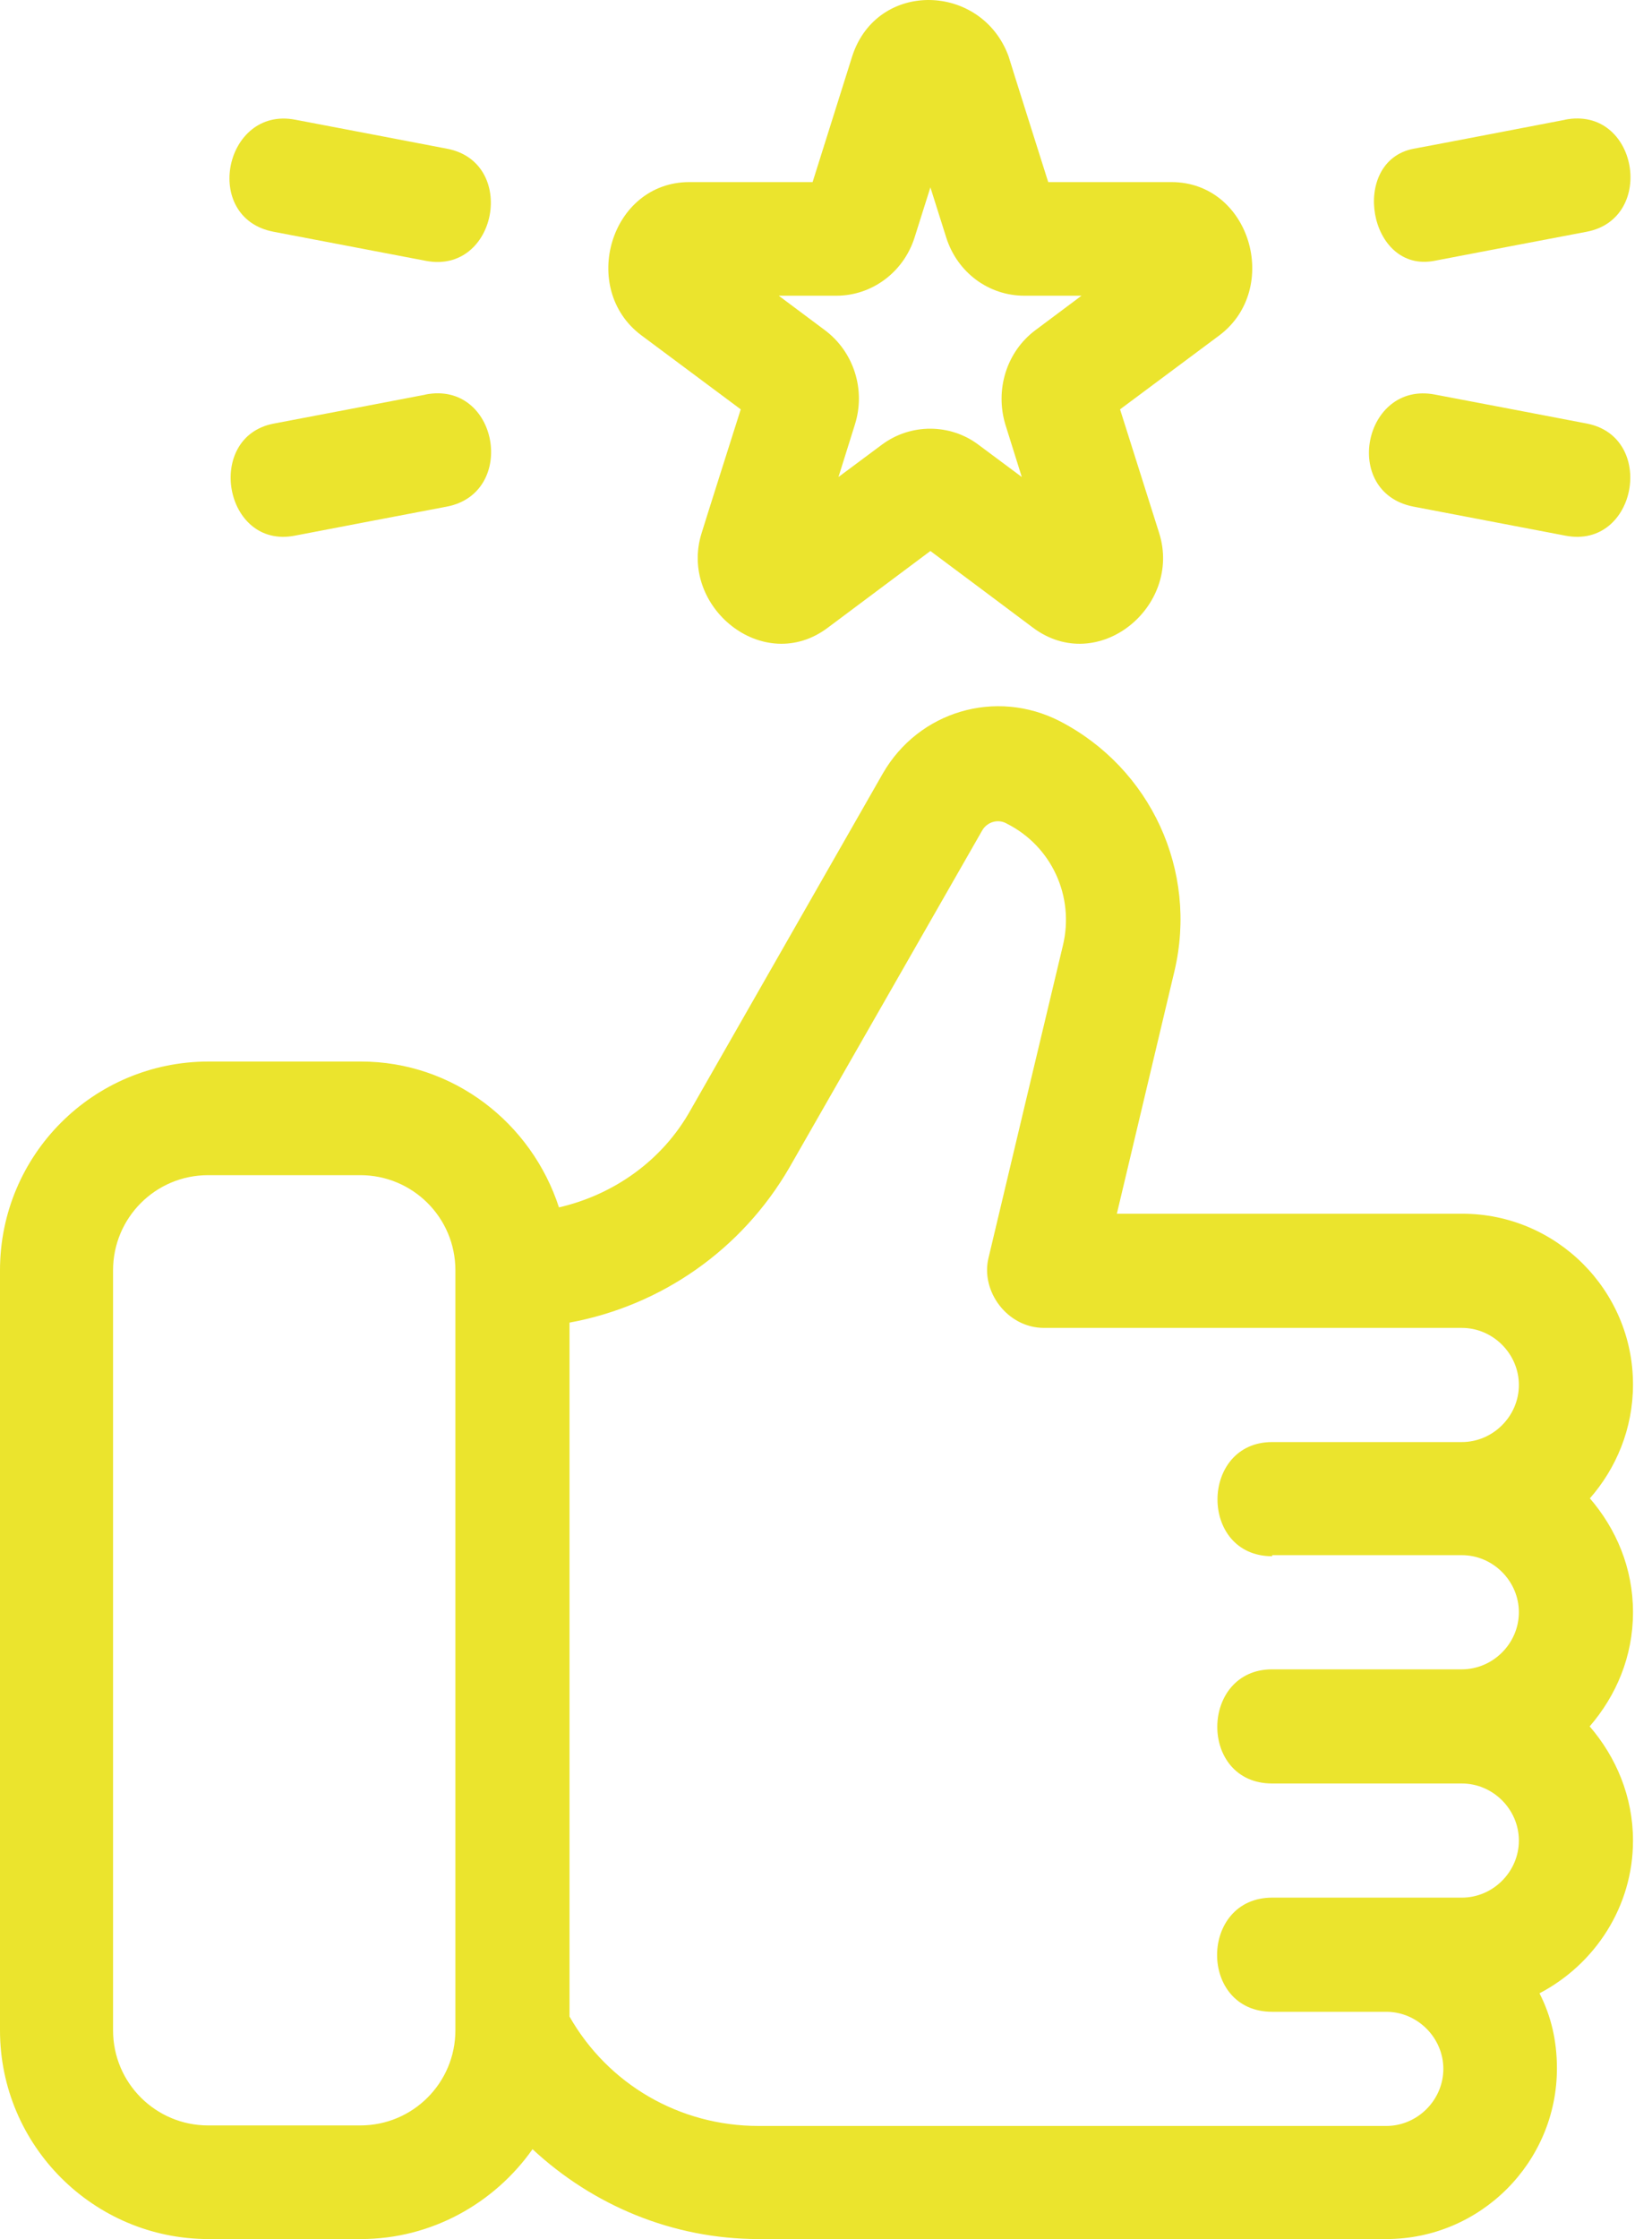<svg width="62" height="84" viewBox="0 0 62 84" fill="none" xmlns="http://www.w3.org/2000/svg">
<path d="M47.745 58.343H54.863C56.033 58.343 57.004 59.315 57.004 60.484C57.004 61.654 56.033 62.626 54.863 62.626H47.745C45.029 62.626 44.969 66.909 47.745 66.909H54.863C56.033 66.909 57.004 67.88 57.004 69.05C57.004 70.22 56.033 71.191 54.863 71.191H47.745C45.009 71.191 44.969 75.474 47.745 75.474H52.028C53.197 75.474 54.169 76.446 54.169 77.615C54.169 78.785 53.197 79.757 52.028 79.757H28.473C25.498 79.757 22.822 78.191 21.374 75.653V49.619C24.824 48.984 27.838 46.883 29.622 43.809L36.86 31.159C37.038 30.842 37.454 30.703 37.791 30.902C39.477 31.754 40.329 33.638 39.893 35.462C39.893 35.462 37.097 47.18 37.097 47.2C36.8 48.449 37.811 49.817 39.179 49.817H54.863C56.033 49.817 57.004 50.789 57.004 51.959C57.004 53.128 56.033 54.1 54.863 54.1H47.745C45.029 54.1 44.989 58.383 47.745 58.383M17.091 76.168C17.091 78.131 15.505 79.737 13.522 79.737H7.812C5.849 79.737 4.243 78.151 4.243 76.168V47.656C4.243 45.693 5.829 44.087 7.812 44.087H13.522C15.485 44.087 17.091 45.673 17.091 47.656V76.168ZM59.661 56.221C60.653 55.091 61.287 53.604 61.287 51.939C61.287 48.409 58.412 45.534 54.883 45.534H41.916L44.077 36.434C44.969 32.666 43.185 28.82 39.774 27.055C37.375 25.826 34.48 26.678 33.132 29.018L25.915 41.648C24.864 43.532 23.04 44.821 20.978 45.296C19.947 42.124 17.012 39.824 13.542 39.824H7.832C3.49 39.824 0 43.334 0 47.656V76.168C0 80.49 3.509 84 7.832 84H13.542C16.199 84 18.559 82.652 19.986 80.629C22.247 82.731 25.241 84 28.473 84H52.028C55.557 84 58.432 81.125 58.432 77.596C58.432 76.565 58.214 75.633 57.778 74.78C59.86 73.69 61.287 71.528 61.287 69.05C61.287 67.404 60.653 65.917 59.661 64.767C60.653 63.617 61.287 62.15 61.287 60.484C61.287 58.819 60.653 57.352 59.661 56.202" fill="#EBE42D"/>
<path d="M31.389 11.094C32.717 11.094 33.907 10.221 34.323 8.913L34.918 7.029L35.513 8.913C35.929 10.221 37.099 11.094 38.447 11.094H40.589L38.864 12.383C37.773 13.195 37.337 14.623 37.733 15.932L38.348 17.895L36.722 16.685C35.671 15.892 34.184 15.872 33.094 16.685L31.468 17.895L32.083 15.932C32.499 14.623 32.043 13.195 30.953 12.383L29.227 11.094H31.369H31.389ZM27.8 15.357C27.8 15.357 26.333 19.977 26.333 19.996C25.46 22.752 28.652 25.37 31.071 23.546L34.918 20.671C34.918 20.671 38.745 23.526 38.765 23.546C41.203 25.37 44.376 22.752 43.503 19.996L42.036 15.357L45.764 12.581C48.084 10.836 46.934 6.831 43.959 6.831H39.34C39.34 6.831 37.852 2.132 37.852 2.112C36.841 -0.644 32.915 -0.763 31.983 2.112L30.497 6.831H25.877C22.902 6.831 21.733 10.836 24.072 12.581L27.8 15.357Z" fill="#EBE42D"/>
<path d="M10.269 8.695L15.979 9.785C18.656 10.301 19.429 6.097 16.792 5.582C16.792 5.582 11.101 4.491 11.082 4.491C8.425 3.976 7.552 8.179 10.269 8.695Z" fill="#EBE42D"/>
<path d="M15.982 14.802C15.982 14.802 10.291 15.892 10.271 15.892C7.674 16.388 8.407 20.611 11.064 20.096C11.064 20.096 16.755 19.005 16.775 19.005C19.431 18.489 18.698 14.266 15.962 14.802" fill="#EBE42D"/>
<path d="M58.75 4.491C58.75 4.491 53.08 5.582 53.04 5.582C50.641 6.058 51.355 10.261 53.833 9.785C53.833 9.785 59.524 8.695 59.544 8.695C62.181 8.199 61.467 3.956 58.731 4.491" fill="#EBE42D"/>
<path d="M53.04 19.005L58.751 20.096C61.427 20.611 62.181 16.408 59.564 15.892C59.564 15.892 53.873 14.802 53.853 14.802C51.177 14.286 50.324 18.47 53.04 19.005Z" fill="#EBE42D"/>
</svg>
